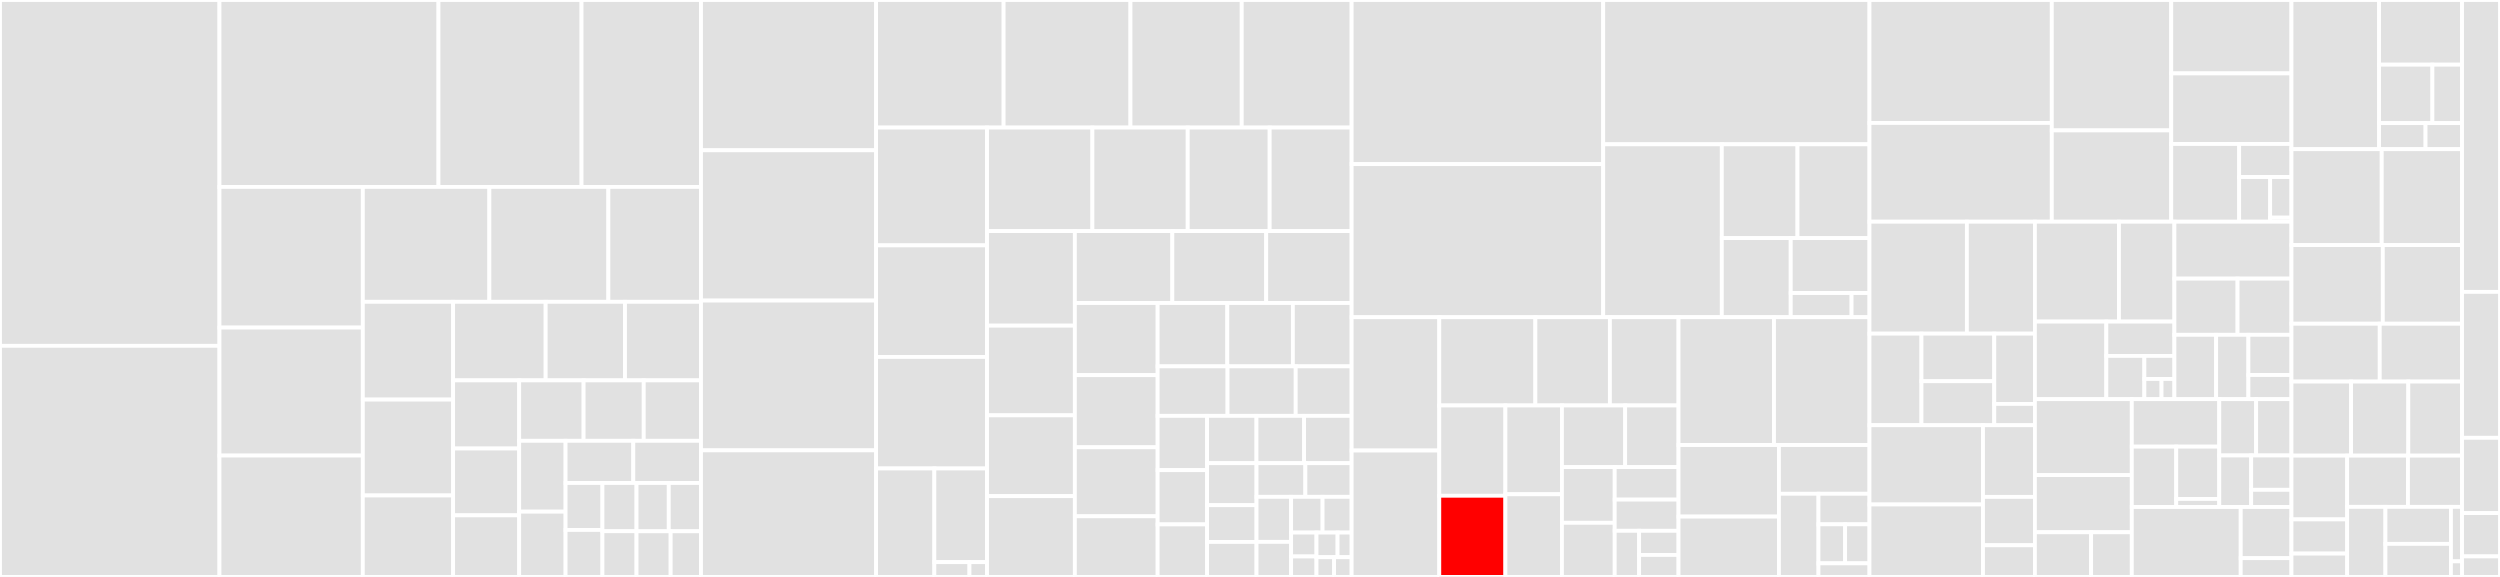 <svg baseProfile="full" width="650" height="150" viewBox="0 0 650 150" version="1.1"
xmlns="http://www.w3.org/2000/svg" xmlns:ev="http://www.w3.org/2001/xml-events"
xmlns:xlink="http://www.w3.org/1999/xlink">

<rect x="0" y="0" width="650" height="150" fill="#333333" stroke="none"/>

<style>rect.s{mask:url(#mask);}</style>
<defs>
  <pattern id="white" width="4" height="4" patternUnits="userSpaceOnUse" patternTransform="rotate(45)">
    <rect width="2" height="2" transform="translate(0,0)" fill="white"></rect>
  </pattern>
  <mask id="mask">
    <rect x="0" y="0" width="100%" height="100%" fill="url(#white)"></rect>
  </mask>
</defs>

<rect x="0" y="0" width="57.063" height="89.918" fill="#e1e1e1" stroke="white" stroke-width="1" class=" tooltipped" data-content="gov/usgs/earthquake/indexer/Indexer.java"><title>gov/usgs/earthquake/indexer/Indexer.java</title></rect>
<rect x="0" y="89.918" width="57.063" height="60.082" fill="#e1e1e1" stroke="white" stroke-width="1" class=" tooltipped" data-content="gov/usgs/earthquake/indexer/JDBCProductIndex.java"><title>gov/usgs/earthquake/indexer/JDBCProductIndex.java</title></rect>
<rect x="57.063" y="0" width="56.943" height="48.598" fill="#e1e1e1" stroke="white" stroke-width="1" class=" tooltipped" data-content="gov/usgs/earthquake/indexer/Event.java"><title>gov/usgs/earthquake/indexer/Event.java</title></rect>
<rect x="114.006" y="0" width="37.2" height="48.598" fill="#e1e1e1" stroke="white" stroke-width="1" class=" tooltipped" data-content="gov/usgs/earthquake/indexer/SearchXML.java"><title>gov/usgs/earthquake/indexer/SearchXML.java</title></rect>
<rect x="151.205" y="0" width="31.06" height="48.598" fill="#e1e1e1" stroke="white" stroke-width="1" class=" tooltipped" data-content="gov/usgs/earthquake/indexer/SearchResponseParser.java"><title>gov/usgs/earthquake/indexer/SearchResponseParser.java</title></rect>
<rect x="57.063" y="48.598" width="37.272" height="36.574" fill="#e1e1e1" stroke="white" stroke-width="1" class=" tooltipped" data-content="gov/usgs/earthquake/indexer/ExternalIndexerListener.java"><title>gov/usgs/earthquake/indexer/ExternalIndexerListener.java</title></rect>
<rect x="57.063" y="85.172" width="37.272" height="33.277" fill="#e1e1e1" stroke="white" stroke-width="1" class=" tooltipped" data-content="gov/usgs/earthquake/indexer/DefaultAssociator.java"><title>gov/usgs/earthquake/indexer/DefaultAssociator.java</title></rect>
<rect x="57.063" y="118.449" width="37.272" height="31.551" fill="#e1e1e1" stroke="white" stroke-width="1" class=" tooltipped" data-content="gov/usgs/earthquake/indexer/ProductIndexQuery.java"><title>gov/usgs/earthquake/indexer/ProductIndexQuery.java</title></rect>
<rect x="94.335" y="48.598" width="32.9" height="29.875" fill="#e1e1e1" stroke="white" stroke-width="1" class=" tooltipped" data-content="gov/usgs/earthquake/indexer/ArchivePolicy.java"><title>gov/usgs/earthquake/indexer/ArchivePolicy.java</title></rect>
<rect x="127.235" y="48.598" width="30.942" height="29.875" fill="#e1e1e1" stroke="white" stroke-width="1" class=" tooltipped" data-content="gov/usgs/earthquake/indexer/ProductSummary.java"><title>gov/usgs/earthquake/indexer/ProductSummary.java</title></rect>
<rect x="158.177" y="48.598" width="24.088" height="29.875" fill="#e1e1e1" stroke="white" stroke-width="1" class=" tooltipped" data-content="gov/usgs/earthquake/indexer/SearchCLI.java"><title>gov/usgs/earthquake/indexer/SearchCLI.java</title></rect>
<rect x="94.335" y="78.473" width="23.475" height="25.421" fill="#e1e1e1" stroke="white" stroke-width="1" class=" tooltipped" data-content="gov/usgs/earthquake/indexer/ProductArchivePolicy.java"><title>gov/usgs/earthquake/indexer/ProductArchivePolicy.java</title></rect>
<rect x="94.335" y="103.894" width="23.475" height="24.922" fill="#e1e1e1" stroke="white" stroke-width="1" class=" tooltipped" data-content="gov/usgs/earthquake/indexer/DefaultIndexerListener.java"><title>gov/usgs/earthquake/indexer/DefaultIndexerListener.java</title></rect>
<rect x="94.335" y="128.816" width="23.475" height="21.184" fill="#e1e1e1" stroke="white" stroke-width="1" class=" tooltipped" data-content="gov/usgs/earthquake/indexer/SearchRequestParser.java"><title>gov/usgs/earthquake/indexer/SearchRequestParser.java</title></rect>
<rect x="117.81" y="78.473" width="24.063" height="20.423" fill="#e1e1e1" stroke="white" stroke-width="1" class=" tooltipped" data-content="gov/usgs/earthquake/indexer/ReliableIndexerListener.java"><title>gov/usgs/earthquake/indexer/ReliableIndexerListener.java</title></rect>
<rect x="141.873" y="78.473" width="20.626" height="20.423" fill="#e1e1e1" stroke="white" stroke-width="1" class=" tooltipped" data-content="gov/usgs/earthquake/indexer/SearchResponseXmlProductSource.java"><title>gov/usgs/earthquake/indexer/SearchResponseXmlProductSource.java</title></rect>
<rect x="162.499" y="78.473" width="19.766" height="20.423" fill="#e1e1e1" stroke="white" stroke-width="1" class=" tooltipped" data-content="gov/usgs/earthquake/indexer/SearchServerSocket.java"><title>gov/usgs/earthquake/indexer/SearchServerSocket.java</title></rect>
<rect x="117.81" y="98.896" width="17.173" height="17.716" fill="#e1e1e1" stroke="white" stroke-width="1" class=" tooltipped" data-content="gov/usgs/earthquake/indexer/ExternalPreferredListener.java"><title>gov/usgs/earthquake/indexer/ExternalPreferredListener.java</title></rect>
<rect x="117.81" y="116.612" width="17.173" height="17.375" fill="#e1e1e1" stroke="white" stroke-width="1" class=" tooltipped" data-content="gov/usgs/earthquake/indexer/DefaultIndexerModule.java"><title>gov/usgs/earthquake/indexer/DefaultIndexerModule.java</title></rect>
<rect x="117.81" y="133.988" width="17.173" height="16.012" fill="#e1e1e1" stroke="white" stroke-width="1" class=" tooltipped" data-content="gov/usgs/earthquake/indexer/ExtentIndex.java"><title>gov/usgs/earthquake/indexer/ExtentIndex.java</title></rect>
<rect x="134.983" y="98.896" width="16.754" height="15.715" fill="#e1e1e1" stroke="white" stroke-width="1" class=" tooltipped" data-content="gov/usgs/earthquake/indexer/SearchSocket.java"><title>gov/usgs/earthquake/indexer/SearchSocket.java</title></rect>
<rect x="151.737" y="98.896" width="15.637" height="15.715" fill="#e1e1e1" stroke="white" stroke-width="1" class=" tooltipped" data-content="gov/usgs/earthquake/indexer/EventSummary.java"><title>gov/usgs/earthquake/indexer/EventSummary.java</title></rect>
<rect x="167.373" y="98.896" width="14.892" height="15.715" fill="#e1e1e1" stroke="white" stroke-width="1" class=" tooltipped" data-content="gov/usgs/earthquake/indexer/ExtentSummary.java"><title>gov/usgs/earthquake/indexer/ExtentSummary.java</title></rect>
<rect x="134.983" y="114.611" width="12.069" height="18.422" fill="#e1e1e1" stroke="white" stroke-width="1" class=" tooltipped" data-content="gov/usgs/earthquake/indexer/IndexerChange.java"><title>gov/usgs/earthquake/indexer/IndexerChange.java</title></rect>
<rect x="134.983" y="133.033" width="12.069" height="16.967" fill="#e1e1e1" stroke="white" stroke-width="1" class=" tooltipped" data-content="gov/usgs/earthquake/indexer/SearchQuery.java"><title>gov/usgs/earthquake/indexer/SearchQuery.java</title></rect>
<rect x="147.052" y="114.611" width="17.607" height="10.966" fill="#e1e1e1" stroke="white" stroke-width="1" class=" tooltipped" data-content="gov/usgs/earthquake/indexer/IndexerEvent.java"><title>gov/usgs/earthquake/indexer/IndexerEvent.java</title></rect>
<rect x="164.658" y="114.611" width="17.607" height="10.966" fill="#e1e1e1" stroke="white" stroke-width="1" class=" tooltipped" data-content="gov/usgs/earthquake/indexer/SearchResponse.java"><title>gov/usgs/earthquake/indexer/SearchResponse.java</title></rect>
<rect x="147.052" y="125.577" width="9.582" height="12.212" fill="#e1e1e1" stroke="white" stroke-width="1" class=" tooltipped" data-content="gov/usgs/earthquake/indexer/SearchMethod.java"><title>gov/usgs/earthquake/indexer/SearchMethod.java</title></rect>
<rect x="147.052" y="137.788" width="9.582" height="12.212" fill="#e1e1e1" stroke="white" stroke-width="1" class=" tooltipped" data-content="gov/usgs/earthquake/indexer/ExtentIndexerListener.java"><title>gov/usgs/earthquake/indexer/ExtentIndexerListener.java</title></rect>
<rect x="156.634" y="125.577" width="8.863" height="12.542" fill="#e1e1e1" stroke="white" stroke-width="1" class=" tooltipped" data-content="gov/usgs/earthquake/indexer/IndexerListenerCallable.java"><title>gov/usgs/earthquake/indexer/IndexerListenerCallable.java</title></rect>
<rect x="156.634" y="138.118" width="8.863" height="11.882" fill="#e1e1e1" stroke="white" stroke-width="1" class=" tooltipped" data-content="gov/usgs/earthquake/indexer/EventDetailQuery.java"><title>gov/usgs/earthquake/indexer/EventDetailQuery.java</title></rect>
<rect x="165.497" y="125.577" width="8.384" height="12.561" fill="#e1e1e1" stroke="white" stroke-width="1" class=" tooltipped" data-content="gov/usgs/earthquake/indexer/EventsSummaryQuery.java"><title>gov/usgs/earthquake/indexer/EventsSummaryQuery.java</title></rect>
<rect x="173.881" y="125.577" width="8.384" height="12.561" fill="#e1e1e1" stroke="white" stroke-width="1" class=" tooltipped" data-content="gov/usgs/earthquake/indexer/ProductDetailQuery.java"><title>gov/usgs/earthquake/indexer/ProductDetailQuery.java</title></rect>
<rect x="165.497" y="138.137" width="8.877" height="11.863" fill="#e1e1e1" stroke="white" stroke-width="1" class=" tooltipped" data-content="gov/usgs/earthquake/indexer/ProductsSummaryQuery.java"><title>gov/usgs/earthquake/indexer/ProductsSummaryQuery.java</title></rect>
<rect x="174.374" y="138.137" width="7.891" height="11.863" fill="#e1e1e1" stroke="white" stroke-width="1" class=" tooltipped" data-content="gov/usgs/earthquake/indexer/SearchRequest.java"><title>gov/usgs/earthquake/indexer/SearchRequest.java</title></rect>
<rect x="182.265" y="0" width="45.518" height="39.075" fill="#e1e1e1" stroke="white" stroke-width="1" class=" tooltipped" data-content="gov/usgs/earthquake/distribution/FileProductStorage.java"><title>gov/usgs/earthquake/distribution/FileProductStorage.java</title></rect>
<rect x="182.265" y="39.075" width="45.518" height="39.075" fill="#e1e1e1" stroke="white" stroke-width="1" class=" tooltipped" data-content="gov/usgs/earthquake/distribution/JDBCNotificationIndex.java"><title>gov/usgs/earthquake/distribution/JDBCNotificationIndex.java</title></rect>
<rect x="182.265" y="78.149" width="45.518" height="38.946" fill="#e1e1e1" stroke="white" stroke-width="1" class=" tooltipped" data-content="gov/usgs/earthquake/distribution/CLIProductBuilder.java"><title>gov/usgs/earthquake/distribution/CLIProductBuilder.java</title></rect>
<rect x="182.265" y="117.095" width="45.518" height="32.905" fill="#e1e1e1" stroke="white" stroke-width="1" class=" tooltipped" data-content="gov/usgs/earthquake/distribution/DefaultNotificationReceiver.java"><title>gov/usgs/earthquake/distribution/DefaultNotificationReceiver.java</title></rect>
<rect x="227.783" y="0" width="33.159" height="33.17" fill="#e1e1e1" stroke="white" stroke-width="1" class=" tooltipped" data-content="gov/usgs/earthquake/distribution/ProductTracker.java"><title>gov/usgs/earthquake/distribution/ProductTracker.java</title></rect>
<rect x="260.942" y="0" width="32.983" height="33.17" fill="#e1e1e1" stroke="white" stroke-width="1" class=" tooltipped" data-content="gov/usgs/earthquake/distribution/ProductClient.java"><title>gov/usgs/earthquake/distribution/ProductClient.java</title></rect>
<rect x="293.925" y="0" width="28.926" height="33.17" fill="#e1e1e1" stroke="white" stroke-width="1" class=" tooltipped" data-content="gov/usgs/earthquake/distribution/SocketProductSender.java"><title>gov/usgs/earthquake/distribution/SocketProductSender.java</title></rect>
<rect x="322.852" y="0" width="28.574" height="33.17" fill="#e1e1e1" stroke="white" stroke-width="1" class=" tooltipped" data-content="gov/usgs/earthquake/distribution/DefaultNotificationListener.java"><title>gov/usgs/earthquake/distribution/DefaultNotificationListener.java</title></rect>
<rect x="227.783" y="33.17" width="28.845" height="30.627" fill="#e1e1e1" stroke="white" stroke-width="1" class=" tooltipped" data-content="gov/usgs/earthquake/distribution/ReplicationStorageListener.java"><title>gov/usgs/earthquake/distribution/ReplicationStorageListener.java</title></rect>
<rect x="227.783" y="63.798" width="28.845" height="29.005" fill="#e1e1e1" stroke="white" stroke-width="1" class=" tooltipped" data-content="gov/usgs/earthquake/distribution/ExecutorListenerNotifier.java"><title>gov/usgs/earthquake/distribution/ExecutorListenerNotifier.java</title></rect>
<rect x="227.783" y="92.802" width="28.845" height="29.005" fill="#e1e1e1" stroke="white" stroke-width="1" class=" tooltipped" data-content="gov/usgs/earthquake/distribution/ExternalNotificationListener.java"><title>gov/usgs/earthquake/distribution/ExternalNotificationListener.java</title></rect>
<rect x="227.783" y="121.807" width="15.149" height="28.193" fill="#e1e1e1" stroke="white" stroke-width="1" class=" tooltipped" data-content="gov/usgs/earthquake/distribution/roundrobinnotifier/RoundRobinListenerNotifier.java"><title>gov/usgs/earthquake/distribution/roundrobinnotifier/RoundRobinListenerNotifier.java</title></rect>
<rect x="242.932" y="121.807" width="13.696" height="24.349" fill="#e1e1e1" stroke="white" stroke-width="1" class=" tooltipped" data-content="gov/usgs/earthquake/distribution/roundrobinnotifier/ListenerNotifierThread.java"><title>gov/usgs/earthquake/distribution/roundrobinnotifier/ListenerNotifierThread.java</title></rect>
<rect x="242.932" y="146.155" width="9.131" height="3.845" fill="#e1e1e1" stroke="white" stroke-width="1" class=" tooltipped" data-content="gov/usgs/earthquake/distribution/roundrobinnotifier/ListenerNotification.java"><title>gov/usgs/earthquake/distribution/roundrobinnotifier/ListenerNotification.java</title></rect>
<rect x="252.062" y="146.155" width="4.565" height="3.845" fill="#e1e1e1" stroke="white" stroke-width="1" class=" tooltipped" data-content="gov/usgs/earthquake/distribution/roundrobinnotifier/ListenerNotificationQueue.java"><title>gov/usgs/earthquake/distribution/roundrobinnotifier/ListenerNotificationQueue.java</title></rect>
<rect x="256.628" y="33.17" width="27.396" height="26.908" fill="#e1e1e1" stroke="white" stroke-width="1" class=" tooltipped" data-content="gov/usgs/earthquake/distribution/Bootstrap.java"><title>gov/usgs/earthquake/distribution/Bootstrap.java</title></rect>
<rect x="284.023" y="33.17" width="24.786" height="26.908" fill="#e1e1e1" stroke="white" stroke-width="1" class=" tooltipped" data-content="gov/usgs/earthquake/distribution/ProductBuilder.java"><title>gov/usgs/earthquake/distribution/ProductBuilder.java</title></rect>
<rect x="308.81" y="33.17" width="21.308" height="26.908" fill="#e1e1e1" stroke="white" stroke-width="1" class=" tooltipped" data-content="gov/usgs/earthquake/distribution/ProductResender.java"><title>gov/usgs/earthquake/distribution/ProductResender.java</title></rect>
<rect x="330.117" y="33.17" width="21.308" height="26.908" fill="#e1e1e1" stroke="white" stroke-width="1" class=" tooltipped" data-content="gov/usgs/earthquake/distribution/SocketProductReceiverHandler.java"><title>gov/usgs/earthquake/distribution/SocketProductReceiverHandler.java</title></rect>
<rect x="256.628" y="60.079" width="22.837" height="24.594" fill="#e1e1e1" stroke="white" stroke-width="1" class=" tooltipped" data-content="gov/usgs/earthquake/distribution/AdminSocketServer.java"><title>gov/usgs/earthquake/distribution/AdminSocketServer.java</title></rect>
<rect x="256.628" y="84.673" width="22.837" height="23.313" fill="#e1e1e1" stroke="white" stroke-width="1" class=" tooltipped" data-content="gov/usgs/earthquake/distribution/Command.java"><title>gov/usgs/earthquake/distribution/Command.java</title></rect>
<rect x="256.628" y="107.986" width="22.837" height="21.007" fill="#e1e1e1" stroke="white" stroke-width="1" class=" tooltipped" data-content="gov/usgs/earthquake/distribution/DefaultNotificationSender.java"><title>gov/usgs/earthquake/distribution/DefaultNotificationSender.java</title></rect>
<rect x="256.628" y="128.993" width="22.837" height="21.007" fill="#e1e1e1" stroke="white" stroke-width="1" class=" tooltipped" data-content="gov/usgs/earthquake/distribution/WebSocketNotificationReceiver.java"><title>gov/usgs/earthquake/distribution/WebSocketNotificationReceiver.java</title></rect>
<rect x="279.465" y="60.079" width="25.343" height="18.7" fill="#e1e1e1" stroke="white" stroke-width="1" class=" tooltipped" data-content="gov/usgs/earthquake/distribution/HeartbeatListener.java"><title>gov/usgs/earthquake/distribution/HeartbeatListener.java</title></rect>
<rect x="304.807" y="60.079" width="24.404" height="18.7" fill="#e1e1e1" stroke="white" stroke-width="1" class=" tooltipped" data-content="gov/usgs/earthquake/distribution/DeflateComparison.java"><title>gov/usgs/earthquake/distribution/DeflateComparison.java</title></rect>
<rect x="329.211" y="60.079" width="22.214" height="18.7" fill="#e1e1e1" stroke="white" stroke-width="1" class=" tooltipped" data-content="gov/usgs/earthquake/distribution/SignatureVerifier.java"><title>gov/usgs/earthquake/distribution/SignatureVerifier.java</title></rect>
<rect x="279.465" y="78.779" width="21.522" height="18.757" fill="#e1e1e1" stroke="white" stroke-width="1" class=" tooltipped" data-content="gov/usgs/earthquake/distribution/ContentListener.java"><title>gov/usgs/earthquake/distribution/ContentListener.java</title></rect>
<rect x="279.465" y="97.535" width="21.522" height="18.757" fill="#e1e1e1" stroke="white" stroke-width="1" class=" tooltipped" data-content="gov/usgs/earthquake/distribution/SocketProductReceiver.java"><title>gov/usgs/earthquake/distribution/SocketProductReceiver.java</title></rect>
<rect x="279.465" y="116.292" width="21.522" height="17.941" fill="#e1e1e1" stroke="white" stroke-width="1" class=" tooltipped" data-content="gov/usgs/earthquake/distribution/URLProductStorage.java"><title>gov/usgs/earthquake/distribution/URLProductStorage.java</title></rect>
<rect x="279.465" y="134.233" width="21.522" height="15.767" fill="#e1e1e1" stroke="white" stroke-width="1" class=" tooltipped" data-content="gov/usgs/earthquake/distribution/EIDSNotificationReceiver.java"><title>gov/usgs/earthquake/distribution/EIDSNotificationReceiver.java</title></rect>
<rect x="300.987" y="78.779" width="18.115" height="16.471" fill="#e1e1e1" stroke="white" stroke-width="1" class=" tooltipped" data-content="gov/usgs/earthquake/distribution/EmbeddedPDLClient.java"><title>gov/usgs/earthquake/distribution/EmbeddedPDLClient.java</title></rect>
<rect x="319.102" y="78.779" width="17.049" height="16.471" fill="#e1e1e1" stroke="white" stroke-width="1" class=" tooltipped" data-content="gov/usgs/earthquake/distribution/EIDSNotificationSender.java"><title>gov/usgs/earthquake/distribution/EIDSNotificationSender.java</title></rect>
<rect x="336.152" y="78.779" width="15.273" height="16.471" fill="#e1e1e1" stroke="white" stroke-width="1" class=" tooltipped" data-content="gov/usgs/earthquake/distribution/WebSocketClient.java"><title>gov/usgs/earthquake/distribution/WebSocketClient.java</title></rect>
<rect x="300.987" y="95.25" width="18.176" height="12.876" fill="#e1e1e1" stroke="white" stroke-width="1" class=" tooltipped" data-content="gov/usgs/earthquake/distribution/ProductKey.java"><title>gov/usgs/earthquake/distribution/ProductKey.java</title></rect>
<rect x="319.163" y="95.25" width="17.721" height="12.876" fill="#e1e1e1" stroke="white" stroke-width="1" class=" tooltipped" data-content="gov/usgs/earthquake/distribution/HashFileProductStorage.java"><title>gov/usgs/earthquake/distribution/HashFileProductStorage.java</title></rect>
<rect x="336.884" y="95.25" width="14.541" height="12.876" fill="#e1e1e1" stroke="white" stroke-width="1" class=" tooltipped" data-content="gov/usgs/earthquake/distribution/ProductTrackerUpdate.java"><title>gov/usgs/earthquake/distribution/ProductTrackerUpdate.java</title></rect>
<rect x="300.987" y="108.125" width="12.854" height="14.11" fill="#e1e1e1" stroke="white" stroke-width="1" class=" tooltipped" data-content="gov/usgs/earthquake/distribution/RelayProductListener.java"><title>gov/usgs/earthquake/distribution/RelayProductListener.java</title></rect>
<rect x="300.987" y="122.235" width="12.854" height="14.11" fill="#e1e1e1" stroke="white" stroke-width="1" class=" tooltipped" data-content="gov/usgs/earthquake/distribution/URLNotificationJSONConverter.java"><title>gov/usgs/earthquake/distribution/URLNotificationJSONConverter.java</title></rect>
<rect x="300.987" y="136.345" width="12.854" height="13.655" fill="#e1e1e1" stroke="white" stroke-width="1" class=" tooltipped" data-content="gov/usgs/earthquake/distribution/FutureListenerNotifier.java"><title>gov/usgs/earthquake/distribution/FutureListenerNotifier.java</title></rect>
<rect x="313.841" y="108.125" width="12.845" height="12.298" fill="#e1e1e1" stroke="white" stroke-width="1" class=" tooltipped" data-content="gov/usgs/earthquake/distribution/URLNotificationXMLConverter.java"><title>gov/usgs/earthquake/distribution/URLNotificationXMLConverter.java</title></rect>
<rect x="326.686" y="108.125" width="12.369" height="12.298" fill="#e1e1e1" stroke="white" stroke-width="1" class=" tooltipped" data-content="gov/usgs/earthquake/distribution/Factory.java"><title>gov/usgs/earthquake/distribution/Factory.java</title></rect>
<rect x="339.056" y="108.125" width="12.369" height="12.298" fill="#e1e1e1" stroke="white" stroke-width="1" class=" tooltipped" data-content="gov/usgs/earthquake/distribution/ProductKeyChain.java"><title>gov/usgs/earthquake/distribution/ProductKeyChain.java</title></rect>
<rect x="313.841" y="120.423" width="12.858" height="10.921" fill="#e1e1e1" stroke="white" stroke-width="1" class=" tooltipped" data-content="gov/usgs/earthquake/distribution/ProductTrackerParser.java"><title>gov/usgs/earthquake/distribution/ProductTrackerParser.java</title></rect>
<rect x="313.841" y="131.344" width="12.858" height="9.556" fill="#e1e1e1" stroke="white" stroke-width="1" class=" tooltipped" data-content="gov/usgs/earthquake/distribution/URLNotificationParser.java"><title>gov/usgs/earthquake/distribution/URLNotificationParser.java</title></rect>
<rect x="313.841" y="140.899" width="12.858" height="9.101" fill="#e1e1e1" stroke="white" stroke-width="1" class=" tooltipped" data-content="gov/usgs/earthquake/distribution/HeartbeatStatus.java"><title>gov/usgs/earthquake/distribution/HeartbeatStatus.java</title></rect>
<rect x="326.699" y="120.423" width="12.697" height="8.755" fill="#e1e1e1" stroke="white" stroke-width="1" class=" tooltipped" data-content="gov/usgs/earthquake/distribution/DefaultStorageListener.java"><title>gov/usgs/earthquake/distribution/DefaultStorageListener.java</title></rect>
<rect x="339.396" y="120.423" width="12.029" height="8.755" fill="#e1e1e1" stroke="white" stroke-width="1" class=" tooltipped" data-content="gov/usgs/earthquake/distribution/HeartbeatInfo.java"><title>gov/usgs/earthquake/distribution/HeartbeatInfo.java</title></rect>
<rect x="326.699" y="129.178" width="8.991" height="11.712" fill="#e1e1e1" stroke="white" stroke-width="1" class=" tooltipped" data-content="gov/usgs/earthquake/distribution/NotificationListenerCallable.java"><title>gov/usgs/earthquake/distribution/NotificationListenerCallable.java</title></rect>
<rect x="326.699" y="140.89" width="8.991" height="9.11" fill="#e1e1e1" stroke="white" stroke-width="1" class=" tooltipped" data-content="gov/usgs/earthquake/distribution/StorageEvent.java"><title>gov/usgs/earthquake/distribution/StorageEvent.java</title></rect>
<rect x="335.69" y="129.178" width="8.182" height="9.296" fill="#e1e1e1" stroke="white" stroke-width="1" class=" tooltipped" data-content="gov/usgs/earthquake/distribution/DefaultNotification.java"><title>gov/usgs/earthquake/distribution/DefaultNotification.java</title></rect>
<rect x="343.872" y="129.178" width="7.553" height="9.296" fill="#e1e1e1" stroke="white" stroke-width="1" class=" tooltipped" data-content="gov/usgs/earthquake/distribution/URLNotification.java"><title>gov/usgs/earthquake/distribution/URLNotification.java</title></rect>
<rect x="335.69" y="138.473" width="6.598" height="6.207" fill="#e1e1e1" stroke="white" stroke-width="1" class=" tooltipped" data-content="gov/usgs/earthquake/distribution/NotificationEvent.java"><title>gov/usgs/earthquake/distribution/NotificationEvent.java</title></rect>
<rect x="335.69" y="144.68" width="6.598" height="5.32" fill="#e1e1e1" stroke="white" stroke-width="1" class=" tooltipped" data-content="gov/usgs/earthquake/distribution/ContinuableListenerException.java"><title>gov/usgs/earthquake/distribution/ContinuableListenerException.java</title></rect>
<rect x="342.289" y="138.473" width="5.482" height="6.404" fill="#e1e1e1" stroke="white" stroke-width="1" class=" tooltipped" data-content="gov/usgs/earthquake/distribution/NotificationListenerException.java"><title>gov/usgs/earthquake/distribution/NotificationListenerException.java</title></rect>
<rect x="347.771" y="138.473" width="3.655" height="6.404" fill="#e1e1e1" stroke="white" stroke-width="1" class=" tooltipped" data-content="gov/usgs/earthquake/distribution/ConfigurationException.java"><title>gov/usgs/earthquake/distribution/ConfigurationException.java</title></rect>
<rect x="342.289" y="144.877" width="4.568" height="5.123" fill="#e1e1e1" stroke="white" stroke-width="1" class=" tooltipped" data-content="gov/usgs/earthquake/distribution/InvalidSignatureException.java"><title>gov/usgs/earthquake/distribution/InvalidSignatureException.java</title></rect>
<rect x="346.857" y="144.877" width="4.568" height="5.123" fill="#e1e1e1" stroke="white" stroke-width="1" class=" tooltipped" data-content="gov/usgs/earthquake/distribution/ProductAlreadyInStorageException.java"><title>gov/usgs/earthquake/distribution/ProductAlreadyInStorageException.java</title></rect>
<rect x="351.425" y="0" width="65.405" height="42.668" fill="#e1e1e1" stroke="white" stroke-width="1" class=" tooltipped" data-content="gov/usgs/earthquake/eids/QuakemlProductCreator.java"><title>gov/usgs/earthquake/eids/QuakemlProductCreator.java</title></rect>
<rect x="351.425" y="42.668" width="65.405" height="39.806" fill="#e1e1e1" stroke="white" stroke-width="1" class=" tooltipped" data-content="gov/usgs/earthquake/eids/EQMessageProductCreator.java"><title>gov/usgs/earthquake/eids/EQMessageProductCreator.java</title></rect>
<rect x="416.831" y="0" width="69.236" height="37.519" fill="#e1e1e1" stroke="white" stroke-width="1" class=" tooltipped" data-content="gov/usgs/earthquake/eids/EIDSInputWedge.java"><title>gov/usgs/earthquake/eids/EIDSInputWedge.java</title></rect>
<rect x="416.831" y="37.519" width="30.844" height="44.955" fill="#e1e1e1" stroke="white" stroke-width="1" class=" tooltipped" data-content="gov/usgs/earthquake/eids/QuakemlUtils.java"><title>gov/usgs/earthquake/eids/QuakemlUtils.java</title></rect>
<rect x="447.674" y="37.519" width="19.676" height="24.382" fill="#e1e1e1" stroke="white" stroke-width="1" class=" tooltipped" data-content="gov/usgs/earthquake/eids/EventAddonParser.java"><title>gov/usgs/earthquake/eids/EventAddonParser.java</title></rect>
<rect x="467.35" y="37.519" width="18.716" height="24.382" fill="#e1e1e1" stroke="white" stroke-width="1" class=" tooltipped" data-content="gov/usgs/earthquake/eids/EIDSProductBuilder.java"><title>gov/usgs/earthquake/eids/EIDSProductBuilder.java</title></rect>
<rect x="447.674" y="61.901" width="17.916" height="20.573" fill="#e1e1e1" stroke="white" stroke-width="1" class=" tooltipped" data-content="gov/usgs/earthquake/eids/LegacyConverter.java"><title>gov/usgs/earthquake/eids/LegacyConverter.java</title></rect>
<rect x="465.591" y="61.901" width="20.476" height="14.287" fill="#e1e1e1" stroke="white" stroke-width="1" class=" tooltipped" data-content="gov/usgs/earthquake/eids/EIDSOutputWedge.java"><title>gov/usgs/earthquake/eids/EIDSOutputWedge.java</title></rect>
<rect x="465.591" y="76.188" width="15.822" height="6.286" fill="#e1e1e1" stroke="white" stroke-width="1" class=" tooltipped" data-content="gov/usgs/earthquake/eids/EIDSProductReceiver.java"><title>gov/usgs/earthquake/eids/EIDSProductReceiver.java</title></rect>
<rect x="481.413" y="76.188" width="4.654" height="6.286" fill="#e1e1e1" stroke="white" stroke-width="1" class=" tooltipped" data-content="gov/usgs/earthquake/eids/DebugProductSender.java"><title>gov/usgs/earthquake/eids/DebugProductSender.java</title></rect>
<rect x="351.425" y="82.474" width="22.787" height="34.662" fill="#e1e1e1" stroke="white" stroke-width="1" class=" tooltipped" data-content="gov/usgs/earthquake/product/io/XmlProductSource.java"><title>gov/usgs/earthquake/product/io/XmlProductSource.java</title></rect>
<rect x="351.425" y="117.136" width="22.787" height="32.864" fill="#e1e1e1" stroke="white" stroke-width="1" class=" tooltipped" data-content="gov/usgs/earthquake/product/io/JsonProduct.java"><title>gov/usgs/earthquake/product/io/JsonProduct.java</title></rect>
<rect x="374.212" y="82.474" width="24.986" height="22.948" fill="#e1e1e1" stroke="white" stroke-width="1" class=" tooltipped" data-content="gov/usgs/earthquake/product/io/XmlProductHandler.java"><title>gov/usgs/earthquake/product/io/XmlProductHandler.java</title></rect>
<rect x="399.197" y="82.474" width="19.377" height="22.948" fill="#e1e1e1" stroke="white" stroke-width="1" class=" tooltipped" data-content="gov/usgs/earthquake/product/io/BinaryXmlIOComparison.java"><title>gov/usgs/earthquake/product/io/BinaryXmlIOComparison.java</title></rect>
<rect x="418.574" y="82.474" width="17.847" height="22.948" fill="#e1e1e1" stroke="white" stroke-width="1" class=" tooltipped" data-content="gov/usgs/earthquake/product/io/ObjectProductHandler.java"><title>gov/usgs/earthquake/product/io/ObjectProductHandler.java</title></rect>
<rect x="374.212" y="105.422" width="17.193" height="23.48" fill="#e1e1e1" stroke="white" stroke-width="1" class=" tooltipped" data-content="gov/usgs/earthquake/product/io/IOUtil.java"><title>gov/usgs/earthquake/product/io/IOUtil.java</title></rect>
<rect x="374.212" y="128.902" width="17.193" height="21.098" fill="red" stroke="white" stroke-width="1" class=" tooltipped" data-content="gov/usgs/earthquake/product/io/BinaryIO.java"><title>gov/usgs/earthquake/product/io/BinaryIO.java</title></rect>
<rect x="391.405" y="105.422" width="14.699" height="23.085" fill="#e1e1e1" stroke="white" stroke-width="1" class=" tooltipped" data-content="gov/usgs/earthquake/product/io/BinaryProductSource.java"><title>gov/usgs/earthquake/product/io/BinaryProductSource.java</title></rect>
<rect x="391.405" y="128.507" width="14.699" height="21.493" fill="#e1e1e1" stroke="white" stroke-width="1" class=" tooltipped" data-content="gov/usgs/earthquake/product/io/ObjectProductSource.java"><title>gov/usgs/earthquake/product/io/ObjectProductSource.java</title></rect>
<rect x="406.104" y="105.422" width="16.437" height="16.017" fill="#e1e1e1" stroke="white" stroke-width="1" class=" tooltipped" data-content="gov/usgs/earthquake/product/io/BinaryProductHandler.java"><title>gov/usgs/earthquake/product/io/BinaryProductHandler.java</title></rect>
<rect x="422.541" y="105.422" width="13.88" height="16.017" fill="#e1e1e1" stroke="white" stroke-width="1" class=" tooltipped" data-content="gov/usgs/earthquake/product/io/ZipProductHandler.java"><title>gov/usgs/earthquake/product/io/ZipProductHandler.java</title></rect>
<rect x="406.104" y="121.439" width="13.725" height="14.494" fill="#e1e1e1" stroke="white" stroke-width="1" class=" tooltipped" data-content="gov/usgs/earthquake/product/io/ZipProductSource.java"><title>gov/usgs/earthquake/product/io/ZipProductSource.java</title></rect>
<rect x="406.104" y="135.933" width="13.725" height="14.067" fill="#e1e1e1" stroke="white" stroke-width="1" class=" tooltipped" data-content="gov/usgs/earthquake/product/io/DirectoryProductSource.java"><title>gov/usgs/earthquake/product/io/DirectoryProductSource.java</title></rect>
<rect x="419.828" y="121.439" width="16.592" height="8.463" fill="#e1e1e1" stroke="white" stroke-width="1" class=" tooltipped" data-content="gov/usgs/earthquake/product/io/FilterProductHandler.java"><title>gov/usgs/earthquake/product/io/FilterProductHandler.java</title></rect>
<rect x="419.828" y="129.901" width="16.592" height="8.11" fill="#e1e1e1" stroke="white" stroke-width="1" class=" tooltipped" data-content="gov/usgs/earthquake/product/io/DirectoryProductHandler.java"><title>gov/usgs/earthquake/product/io/DirectoryProductHandler.java</title></rect>
<rect x="419.828" y="138.011" width="6.344" height="11.989" fill="#e1e1e1" stroke="white" stroke-width="1" class=" tooltipped" data-content="gov/usgs/earthquake/product/io/ContentOutputThread.java"><title>gov/usgs/earthquake/product/io/ContentOutputThread.java</title></rect>
<rect x="426.173" y="138.011" width="10.248" height="6.28" fill="#e1e1e1" stroke="white" stroke-width="1" class=" tooltipped" data-content="gov/usgs/earthquake/product/io/JsonProductHandler.java"><title>gov/usgs/earthquake/product/io/JsonProductHandler.java</title></rect>
<rect x="426.173" y="144.291" width="10.248" height="5.709" fill="#e1e1e1" stroke="white" stroke-width="1" class=" tooltipped" data-content="gov/usgs/earthquake/product/io/JsonProductSource.java"><title>gov/usgs/earthquake/product/io/JsonProductSource.java</title></rect>
<rect x="436.421" y="82.474" width="24.823" height="33.233" fill="#e1e1e1" stroke="white" stroke-width="1" class=" tooltipped" data-content="gov/usgs/earthquake/product/Product.java"><title>gov/usgs/earthquake/product/Product.java</title></rect>
<rect x="461.244" y="82.474" width="24.823" height="33.233" fill="#e1e1e1" stroke="white" stroke-width="1" class=" tooltipped" data-content="gov/usgs/earthquake/product/AbstractListener.java"><title>gov/usgs/earthquake/product/AbstractListener.java</title></rect>
<rect x="436.421" y="115.707" width="26.102" height="18.604" fill="#e1e1e1" stroke="white" stroke-width="1" class=" tooltipped" data-content="gov/usgs/earthquake/product/ProductDigest.java"><title>gov/usgs/earthquake/product/ProductDigest.java</title></rect>
<rect x="436.421" y="134.31" width="26.102" height="15.69" fill="#e1e1e1" stroke="white" stroke-width="1" class=" tooltipped" data-content="gov/usgs/earthquake/product/FileContent.java"><title>gov/usgs/earthquake/product/FileContent.java</title></rect>
<rect x="462.523" y="115.707" width="23.543" height="12.674" fill="#e1e1e1" stroke="white" stroke-width="1" class=" tooltipped" data-content="gov/usgs/earthquake/product/ProductId.java"><title>gov/usgs/earthquake/product/ProductId.java</title></rect>
<rect x="462.523" y="128.38" width="10.283" height="21.62" fill="#e1e1e1" stroke="white" stroke-width="1" class=" tooltipped" data-content="gov/usgs/earthquake/product/AbstractContent.java"><title>gov/usgs/earthquake/product/AbstractContent.java</title></rect>
<rect x="472.807" y="128.38" width="13.26" height="7.942" fill="#e1e1e1" stroke="white" stroke-width="1" class=" tooltipped" data-content="gov/usgs/earthquake/product/InputStreamContent.java"><title>gov/usgs/earthquake/product/InputStreamContent.java</title></rect>
<rect x="472.807" y="136.322" width="6.918" height="10.148" fill="#e1e1e1" stroke="white" stroke-width="1" class=" tooltipped" data-content="gov/usgs/earthquake/product/URLContent.java"><title>gov/usgs/earthquake/product/URLContent.java</title></rect>
<rect x="479.725" y="136.322" width="6.342" height="10.148" fill="#e1e1e1" stroke="white" stroke-width="1" class=" tooltipped" data-content="gov/usgs/earthquake/product/ByteContent.java"><title>gov/usgs/earthquake/product/ByteContent.java</title></rect>
<rect x="472.807" y="146.47" width="13.26" height="3.53" fill="#e1e1e1" stroke="white" stroke-width="1" class=" tooltipped" data-content="gov/usgs/earthquake/product/InvalidProductException.java"><title>gov/usgs/earthquake/product/InvalidProductException.java</title></rect>
<rect x="486.067" y="0" width="47.399" height="31.969" fill="#e1e1e1" stroke="white" stroke-width="1" class=" tooltipped" data-content="gov/usgs/earthquake/aws/JsonNotificationIndex.java"><title>gov/usgs/earthquake/aws/JsonNotificationIndex.java</title></rect>
<rect x="486.067" y="31.969" width="47.399" height="25.674" fill="#e1e1e1" stroke="white" stroke-width="1" class=" tooltipped" data-content="gov/usgs/earthquake/aws/AwsProductReceiver.java"><title>gov/usgs/earthquake/aws/AwsProductReceiver.java</title></rect>
<rect x="533.466" y="0" width="31.058" height="33.908" fill="#e1e1e1" stroke="white" stroke-width="1" class=" tooltipped" data-content="gov/usgs/earthquake/aws/AwsProductSender.java"><title>gov/usgs/earthquake/aws/AwsProductSender.java</title></rect>
<rect x="533.466" y="33.908" width="31.058" height="23.735" fill="#e1e1e1" stroke="white" stroke-width="1" class=" tooltipped" data-content="gov/usgs/earthquake/aws/JsonProductStorage.java"><title>gov/usgs/earthquake/aws/JsonProductStorage.java</title></rect>
<rect x="564.524" y="0" width="31.261" height="19.09" fill="#e1e1e1" stroke="white" stroke-width="1" class=" tooltipped" data-content="gov/usgs/earthquake/aws/AwsBatchIndexer.java"><title>gov/usgs/earthquake/aws/AwsBatchIndexer.java</title></rect>
<rect x="564.524" y="19.09" width="31.261" height="18.341" fill="#e1e1e1" stroke="white" stroke-width="1" class=" tooltipped" data-content="gov/usgs/earthquake/aws/TrackingIndex.java"><title>gov/usgs/earthquake/aws/TrackingIndex.java</title></rect>
<rect x="564.524" y="37.431" width="17.657" height="20.213" fill="#e1e1e1" stroke="white" stroke-width="1" class=" tooltipped" data-content="gov/usgs/earthquake/aws/FileTrackingListener.java"><title>gov/usgs/earthquake/aws/FileTrackingListener.java</title></rect>
<rect x="582.18" y="37.431" width="13.604" height="8.601" fill="#e1e1e1" stroke="white" stroke-width="1" class=" tooltipped" data-content="gov/usgs/earthquake/aws/JsonNotification.java"><title>gov/usgs/earthquake/aws/JsonNotification.java</title></rect>
<rect x="582.18" y="46.032" width="8.062" height="11.611" fill="#e1e1e1" stroke="white" stroke-width="1" class=" tooltipped" data-content="gov/usgs/earthquake/aws/HttpResponse.java"><title>gov/usgs/earthquake/aws/HttpResponse.java</title></rect>
<rect x="590.242" y="46.032" width="5.543" height="10.556" fill="#e1e1e1" stroke="white" stroke-width="1" class=" tooltipped" data-content="gov/usgs/earthquake/aws/HttpException.java"><title>gov/usgs/earthquake/aws/HttpException.java</title></rect>
<rect x="590.242" y="56.588" width="5.543" height="1.056" fill="#e1e1e1" stroke="white" stroke-width="1" class=" tooltipped" data-content="gov/usgs/earthquake/aws/ProductAlreadySentException.java"><title>gov/usgs/earthquake/aws/ProductAlreadySentException.java</title></rect>
<rect x="486.067" y="57.643" width="25.325" height="29.108" fill="#e1e1e1" stroke="white" stroke-width="1" class=" tooltipped" data-content="gov/usgs/earthquake/shakemap/ShakeMap.java"><title>gov/usgs/earthquake/shakemap/ShakeMap.java</title></rect>
<rect x="511.392" y="57.643" width="17.688" height="29.108" fill="#e1e1e1" stroke="white" stroke-width="1" class=" tooltipped" data-content="gov/usgs/earthquake/shakemap/ShakeMapIndexerWedge.java"><title>gov/usgs/earthquake/shakemap/ShakeMapIndexerWedge.java</title></rect>
<rect x="486.067" y="86.751" width="13.518" height="23.803" fill="#e1e1e1" stroke="white" stroke-width="1" class=" tooltipped" data-content="gov/usgs/earthquake/shakemap/ShakeMapIndexerModule.java"><title>gov/usgs/earthquake/shakemap/ShakeMapIndexerModule.java</title></rect>
<rect x="499.585" y="86.751" width="18.926" height="12.365" fill="#e1e1e1" stroke="white" stroke-width="1" class=" tooltipped" data-content="gov/usgs/earthquake/shakemap/GridXYZHandler.java"><title>gov/usgs/earthquake/shakemap/GridXYZHandler.java</title></rect>
<rect x="499.585" y="99.117" width="18.926" height="11.438" fill="#e1e1e1" stroke="white" stroke-width="1" class=" tooltipped" data-content="gov/usgs/earthquake/shakemap/StationlistXMLHandler.java"><title>gov/usgs/earthquake/shakemap/StationlistXMLHandler.java</title></rect>
<rect x="518.511" y="86.751" width="10.569" height="18.268" fill="#e1e1e1" stroke="white" stroke-width="1" class=" tooltipped" data-content="gov/usgs/earthquake/shakemap/GridXMLHandler.java"><title>gov/usgs/earthquake/shakemap/GridXMLHandler.java</title></rect>
<rect x="518.511" y="105.019" width="10.569" height="5.536" fill="#e1e1e1" stroke="white" stroke-width="1" class=" tooltipped" data-content="gov/usgs/earthquake/shakemap/InfoXMLHandler.java"><title>gov/usgs/earthquake/shakemap/InfoXMLHandler.java</title></rect>
<rect x="486.067" y="110.554" width="29.516" height="20.615" fill="#e1e1e1" stroke="white" stroke-width="1" class=" tooltipped" data-content="gov/usgs/earthquake/eidsutil/QWEmbeddedClient.java"><title>gov/usgs/earthquake/eidsutil/QWEmbeddedClient.java</title></rect>
<rect x="486.067" y="131.169" width="29.516" height="18.831" fill="#e1e1e1" stroke="white" stroke-width="1" class=" tooltipped" data-content="gov/usgs/earthquake/eidsutil/EIDSClient.java"><title>gov/usgs/earthquake/eidsutil/EIDSClient.java</title></rect>
<rect x="515.582" y="110.554" width="13.497" height="18.639" fill="#e1e1e1" stroke="white" stroke-width="1" class=" tooltipped" data-content="gov/usgs/earthquake/eidsutil/CorbaSender.java"><title>gov/usgs/earthquake/eidsutil/CorbaSender.java</title></rect>
<rect x="515.582" y="129.194" width="13.497" height="12.571" fill="#e1e1e1" stroke="white" stroke-width="1" class=" tooltipped" data-content="gov/usgs/earthquake/eidsutil/QWEmbeddedMsgProcessor.java"><title>gov/usgs/earthquake/eidsutil/QWEmbeddedMsgProcessor.java</title></rect>
<rect x="515.582" y="141.764" width="13.497" height="8.236" fill="#e1e1e1" stroke="white" stroke-width="1" class=" tooltipped" data-content="gov/usgs/earthquake/eidsutil/EIDSMessageEvent.java"><title>gov/usgs/earthquake/eidsutil/EIDSMessageEvent.java</title></rect>
<rect x="529.08" y="57.643" width="21.852" height="25.971" fill="#e1e1e1" stroke="white" stroke-width="1" class=" tooltipped" data-content="gov/usgs/earthquake/util/RoundRobinQueue.java"><title>gov/usgs/earthquake/util/RoundRobinQueue.java</title></rect>
<rect x="550.931" y="57.643" width="14.418" height="25.971" fill="#e1e1e1" stroke="white" stroke-width="1" class=" tooltipped" data-content="gov/usgs/earthquake/util/JDBCConnection.java"><title>gov/usgs/earthquake/util/JDBCConnection.java</title></rect>
<rect x="529.08" y="83.614" width="18.57" height="20.164" fill="#e1e1e1" stroke="white" stroke-width="1" class=" tooltipped" data-content="gov/usgs/earthquake/util/RoundRobinBlockingQueue.java"><title>gov/usgs/earthquake/util/RoundRobinBlockingQueue.java</title></rect>
<rect x="547.649" y="83.614" width="17.699" height="8.925" fill="#e1e1e1" stroke="white" stroke-width="1" class=" tooltipped" data-content="gov/usgs/earthquake/util/TimeoutOutputStream.java"><title>gov/usgs/earthquake/util/TimeoutOutputStream.java</title></rect>
<rect x="547.649" y="92.539" width="9.891" height="11.239" fill="#e1e1e1" stroke="white" stroke-width="1" class=" tooltipped" data-content="gov/usgs/earthquake/util/SizeLimitInputStream.java"><title>gov/usgs/earthquake/util/SizeLimitInputStream.java</title></rect>
<rect x="557.54" y="92.539" width="7.809" height="5.994" fill="#e1e1e1" stroke="white" stroke-width="1" class=" tooltipped" data-content="gov/usgs/earthquake/util/CompareUtil.java"><title>gov/usgs/earthquake/util/CompareUtil.java</title></rect>
<rect x="557.54" y="98.533" width="4.462" height="5.245" fill="#e1e1e1" stroke="white" stroke-width="1" class=" tooltipped" data-content="gov/usgs/earthquake/util/NullOutputStream.java"><title>gov/usgs/earthquake/util/NullOutputStream.java</title></rect>
<rect x="562.002" y="98.533" width="3.347" height="5.245" fill="#e1e1e1" stroke="white" stroke-width="1" class=" tooltipped" data-content="gov/usgs/earthquake/util/NotificationEventBlockingQueue.java"><title>gov/usgs/earthquake/util/NotificationEventBlockingQueue.java</title></rect>
<rect x="565.349" y="57.643" width="30.436" height="14.802" fill="#e1e1e1" stroke="white" stroke-width="1" class=" tooltipped" data-content="gov/usgs/earthquake/geoserve/ANSSRegionsFactory.java"><title>gov/usgs/earthquake/geoserve/ANSSRegionsFactory.java</title></rect>
<rect x="565.349" y="72.445" width="16.419" height="14.609" fill="#e1e1e1" stroke="white" stroke-width="1" class=" tooltipped" data-content="gov/usgs/earthquake/geoserve/RegionsXML.java"><title>gov/usgs/earthquake/geoserve/RegionsXML.java</title></rect>
<rect x="581.768" y="72.445" width="14.016" height="14.609" fill="#e1e1e1" stroke="white" stroke-width="1" class=" tooltipped" data-content="gov/usgs/earthquake/geoserve/GeoserveRegionsService.java"><title>gov/usgs/earthquake/geoserve/GeoserveRegionsService.java</title></rect>
<rect x="565.349" y="87.054" width="10.845" height="16.724" fill="#e1e1e1" stroke="white" stroke-width="1" class=" tooltipped" data-content="gov/usgs/earthquake/geoserve/GeoservePlacesService.java"><title>gov/usgs/earthquake/geoserve/GeoservePlacesService.java</title></rect>
<rect x="576.194" y="87.054" width="8.396" height="16.724" fill="#e1e1e1" stroke="white" stroke-width="1" class=" tooltipped" data-content="gov/usgs/earthquake/geoserve/RegionsJSON.java"><title>gov/usgs/earthquake/geoserve/RegionsJSON.java</title></rect>
<rect x="584.59" y="87.054" width="11.195" height="10.452" fill="#e1e1e1" stroke="white" stroke-width="1" class=" tooltipped" data-content="gov/usgs/earthquake/geoserve/RegionsKML.java"><title>gov/usgs/earthquake/geoserve/RegionsKML.java</title></rect>
<rect x="584.59" y="97.506" width="11.195" height="6.271" fill="#e1e1e1" stroke="white" stroke-width="1" class=" tooltipped" data-content="gov/usgs/earthquake/geoserve/GeoserveLayersService.java"><title>gov/usgs/earthquake/geoserve/GeoserveLayersService.java</title></rect>
<rect x="529.08" y="103.778" width="25.188" height="19.743" fill="#e1e1e1" stroke="white" stroke-width="1" class=" tooltipped" data-content="gov/usgs/earthquake/nats/NATSStreamingNotificationReceiver.java"><title>gov/usgs/earthquake/nats/NATSStreamingNotificationReceiver.java</title></rect>
<rect x="529.08" y="123.521" width="25.188" height="14.865" fill="#e1e1e1" stroke="white" stroke-width="1" class=" tooltipped" data-content="gov/usgs/earthquake/nats/NATSClient.java"><title>gov/usgs/earthquake/nats/NATSClient.java</title></rect>
<rect x="529.08" y="138.386" width="14.609" height="11.614" fill="#e1e1e1" stroke="white" stroke-width="1" class=" tooltipped" data-content="gov/usgs/earthquake/nats/NATSStreamingNotificationSender.java"><title>gov/usgs/earthquake/nats/NATSStreamingNotificationSender.java</title></rect>
<rect x="543.689" y="138.386" width="10.579" height="11.614" fill="#e1e1e1" stroke="white" stroke-width="1" class=" tooltipped" data-content="gov/usgs/earthquake/nats/NatsStreamingConnectionTest.java"><title>gov/usgs/earthquake/nats/NatsStreamingConnectionTest.java</title></rect>
<rect x="554.268" y="103.778" width="22.74" height="12.349" fill="#e1e1e1" stroke="white" stroke-width="1" class=" tooltipped" data-content="gov/usgs/earthquake/qdm/RegionsHandler.java"><title>gov/usgs/earthquake/qdm/RegionsHandler.java</title></rect>
<rect x="554.268" y="116.127" width="11.557" height="15.694" fill="#e1e1e1" stroke="white" stroke-width="1" class=" tooltipped" data-content="gov/usgs/earthquake/qdm/Region.java"><title>gov/usgs/earthquake/qdm/Region.java</title></rect>
<rect x="565.825" y="116.127" width="11.184" height="13.601" fill="#e1e1e1" stroke="white" stroke-width="1" class=" tooltipped" data-content="gov/usgs/earthquake/qdm/Regions.java"><title>gov/usgs/earthquake/qdm/Regions.java</title></rect>
<rect x="565.825" y="129.729" width="11.184" height="2.093" fill="#e1e1e1" stroke="white" stroke-width="1" class=" tooltipped" data-content="gov/usgs/earthquake/qdm/Point.java"><title>gov/usgs/earthquake/qdm/Point.java</title></rect>
<rect x="577.008" y="103.778" width="9.588" height="14.645" fill="#e1e1e1" stroke="white" stroke-width="1" class=" tooltipped" data-content="gov/usgs/earthquake/dyfi/EventDataXMLHandler.java"><title>gov/usgs/earthquake/dyfi/EventDataXMLHandler.java</title></rect>
<rect x="586.596" y="103.778" width="9.188" height="14.645" fill="#e1e1e1" stroke="white" stroke-width="1" class=" tooltipped" data-content="gov/usgs/earthquake/dyfi/DYFIProduct.java"><title>gov/usgs/earthquake/dyfi/DYFIProduct.java</title></rect>
<rect x="577.008" y="118.423" width="8.297" height="13.399" fill="#e1e1e1" stroke="white" stroke-width="1" class=" tooltipped" data-content="gov/usgs/earthquake/dyfi/DYFILegacyStorage.java"><title>gov/usgs/earthquake/dyfi/DYFILegacyStorage.java</title></rect>
<rect x="585.305" y="118.423" width="10.48" height="8.932" fill="#e1e1e1" stroke="white" stroke-width="1" class=" tooltipped" data-content="gov/usgs/earthquake/dyfi/DYFIIndexerWedge.java"><title>gov/usgs/earthquake/dyfi/DYFIIndexerWedge.java</title></rect>
<rect x="585.305" y="127.355" width="10.48" height="4.466" fill="#e1e1e1" stroke="white" stroke-width="1" class=" tooltipped" data-content="gov/usgs/earthquake/dyfi/DYFIIndexerModule.java"><title>gov/usgs/earthquake/dyfi/DYFIIndexerModule.java</title></rect>
<rect x="554.268" y="131.821" width="28.321" height="18.179" fill="#e1e1e1" stroke="white" stroke-width="1" class=" tooltipped" data-content="gov/usgs/earthquake/origin/OriginIndexerModule.java"><title>gov/usgs/earthquake/origin/OriginIndexerModule.java</title></rect>
<rect x="582.589" y="131.821" width="13.195" height="13.302" fill="#e1e1e1" stroke="white" stroke-width="1" class=" tooltipped" data-content="gov/usgs/earthquake/momenttensor/MTIndexerModule.java"><title>gov/usgs/earthquake/momenttensor/MTIndexerModule.java</title></rect>
<rect x="582.589" y="145.123" width="13.195" height="4.877" fill="#e1e1e1" stroke="white" stroke-width="1" class=" tooltipped" data-content="gov/usgs/earthquake/tectonicsummary/TectonicSummaryIndexerModule.java"><title>gov/usgs/earthquake/tectonicsummary/TectonicSummaryIndexerModule.java</title></rect>
<rect x="595.785" y="0" width="22.777" height="38.786" fill="#e1e1e1" stroke="white" stroke-width="1" class=" tooltipped" data-content="gov/usgs/util/CryptoUtils.java"><title>gov/usgs/util/CryptoUtils.java</title></rect>
<rect x="618.562" y="0" width="21.57" height="16.816" fill="#e1e1e1" stroke="white" stroke-width="1" class=" tooltipped" data-content="gov/usgs/util/logging/SimpleLogFileHandler.java"><title>gov/usgs/util/logging/SimpleLogFileHandler.java</title></rect>
<rect x="618.562" y="16.816" width="13.867" height="15.189" fill="#e1e1e1" stroke="white" stroke-width="1" class=" tooltipped" data-content="gov/usgs/util/logging/RedirectConsole.java"><title>gov/usgs/util/logging/RedirectConsole.java</title></rect>
<rect x="632.428" y="16.816" width="7.704" height="15.189" fill="#e1e1e1" stroke="white" stroke-width="1" class=" tooltipped" data-content="gov/usgs/util/logging/SimpleLogFormatter.java"><title>gov/usgs/util/logging/SimpleLogFormatter.java</title></rect>
<rect x="618.562" y="32.005" width="12.079" height="6.781" fill="#e1e1e1" stroke="white" stroke-width="1" class=" tooltipped" data-content="gov/usgs/util/logging/LoggingOutputStream.java"><title>gov/usgs/util/logging/LoggingOutputStream.java</title></rect>
<rect x="630.641" y="32.005" width="9.491" height="6.781" fill="#e1e1e1" stroke="white" stroke-width="1" class=" tooltipped" data-content="gov/usgs/util/logging/StdOutErrLevel.java"><title>gov/usgs/util/logging/StdOutErrLevel.java</title></rect>
<rect x="595.785" y="38.786" width="23.464" height="24.934" fill="#e1e1e1" stroke="white" stroke-width="1" class=" tooltipped" data-content="gov/usgs/util/ExecutorTask.java"><title>gov/usgs/util/ExecutorTask.java</title></rect>
<rect x="619.249" y="38.786" width="20.883" height="24.934" fill="#e1e1e1" stroke="white" stroke-width="1" class=" tooltipped" data-content="gov/usgs/util/Ini.java"><title>gov/usgs/util/Ini.java</title></rect>
<rect x="595.785" y="63.72" width="23.747" height="20.449" fill="#e1e1e1" stroke="white" stroke-width="1" class=" tooltipped" data-content="gov/usgs/util/StreamUtils.java"><title>gov/usgs/util/StreamUtils.java</title></rect>
<rect x="619.532" y="63.72" width="20.6" height="20.449" fill="#e1e1e1" stroke="white" stroke-width="1" class=" tooltipped" data-content="gov/usgs/util/XmlUtils.java"><title>gov/usgs/util/XmlUtils.java</title></rect>
<rect x="595.785" y="84.169" width="22.952" height="15.04" fill="#e1e1e1" stroke="white" stroke-width="1" class=" tooltipped" data-content="gov/usgs/util/ObjectLock.java"><title>gov/usgs/util/ObjectLock.java</title></rect>
<rect x="618.736" y="84.169" width="21.396" height="15.04" fill="#e1e1e1" stroke="white" stroke-width="1" class=" tooltipped" data-content="gov/usgs/util/FileUtils.java"><title>gov/usgs/util/FileUtils.java</title></rect>
<rect x="595.785" y="99.208" width="15.491" height="19.261" fill="#e1e1e1" stroke="white" stroke-width="1" class=" tooltipped" data-content="gov/usgs/util/SocketAcceptor.java"><title>gov/usgs/util/SocketAcceptor.java</title></rect>
<rect x="611.276" y="99.208" width="14.884" height="19.261" fill="#e1e1e1" stroke="white" stroke-width="1" class=" tooltipped" data-content="gov/usgs/util/DirectoryPoller.java"><title>gov/usgs/util/DirectoryPoller.java</title></rect>
<rect x="626.16" y="99.208" width="13.972" height="19.261" fill="#e1e1e1" stroke="white" stroke-width="1" class=" tooltipped" data-content="gov/usgs/util/FutureExecutorTask.java"><title>gov/usgs/util/FutureExecutorTask.java</title></rect>
<rect x="595.785" y="118.47" width="14.473" height="16.574" fill="#e1e1e1" stroke="white" stroke-width="1" class=" tooltipped" data-content="gov/usgs/util/StringUtils.java"><title>gov/usgs/util/StringUtils.java</title></rect>
<rect x="595.785" y="135.043" width="14.473" height="8.893" fill="#e1e1e1" stroke="white" stroke-width="1" class=" tooltipped" data-content="gov/usgs/util/protocolhandlers/data/Handler.java"><title>gov/usgs/util/protocolhandlers/data/Handler.java</title></rect>
<rect x="595.785" y="143.936" width="14.473" height="6.064" fill="#e1e1e1" stroke="white" stroke-width="1" class=" tooltipped" data-content="gov/usgs/util/protocolhandlers/data/DataURLConnection.java"><title>gov/usgs/util/protocolhandlers/data/DataURLConnection.java</title></rect>
<rect x="610.258" y="118.47" width="15.816" height="13.317" fill="#e1e1e1" stroke="white" stroke-width="1" class=" tooltipped" data-content="gov/usgs/util/TimeoutProcessBuilder.java"><title>gov/usgs/util/TimeoutProcessBuilder.java</title></rect>
<rect x="626.074" y="118.47" width="14.058" height="13.317" fill="#e1e1e1" stroke="white" stroke-width="1" class=" tooltipped" data-content="gov/usgs/util/Config.java"><title>gov/usgs/util/Config.java</title></rect>
<rect x="610.258" y="131.787" width="9.958" height="18.213" fill="#e1e1e1" stroke="white" stroke-width="1" class=" tooltipped" data-content="gov/usgs/util/JDBCUtils.java"><title>gov/usgs/util/JDBCUtils.java</title></rect>
<rect x="620.216" y="131.787" width="17.025" height="9.622" fill="#e1e1e1" stroke="white" stroke-width="1" class=" tooltipped" data-content="gov/usgs/util/TimeoutProcess.java"><title>gov/usgs/util/TimeoutProcess.java</title></rect>
<rect x="620.216" y="141.409" width="17.025" height="8.591" fill="#e1e1e1" stroke="white" stroke-width="1" class=" tooltipped" data-content="gov/usgs/util/SAXAdapter.java"><title>gov/usgs/util/SAXAdapter.java</title></rect>
<rect x="637.241" y="131.787" width="2.891" height="14.166" fill="#e1e1e1" stroke="white" stroke-width="1" class=" tooltipped" data-content="gov/usgs/util/DefaultConfigurable.java"><title>gov/usgs/util/DefaultConfigurable.java</title></rect>
<rect x="637.241" y="145.953" width="2.891" height="4.047" fill="#e1e1e1" stroke="white" stroke-width="1" class=" tooltipped" data-content="gov/usgs/util/ProcessTimeoutException.java"><title>gov/usgs/util/ProcessTimeoutException.java</title></rect>
<rect x="640.132" y="0" width="9.868" height="75.889" fill="#e1e1e1" stroke="white" stroke-width="1" class=" tooltipped" data-content="com/isti/quakewatch/server/qw_feeder/_QWFeederStub.java"><title>com/isti/quakewatch/server/qw_feeder/_QWFeederStub.java</title></rect>
<rect x="640.132" y="75.889" width="9.868" height="37.945" fill="#e1e1e1" stroke="white" stroke-width="1" class=" tooltipped" data-content="com/isti/quakewatch/server/qw_feeder/QWFeederPOA.java"><title>com/isti/quakewatch/server/qw_feeder/QWFeederPOA.java</title></rect>
<rect x="640.132" y="113.834" width="9.868" height="19.565" fill="#e1e1e1" stroke="white" stroke-width="1" class=" tooltipped" data-content="com/isti/quakewatch/server/qw_feeder/QWFeederHelper.java"><title>com/isti/quakewatch/server/qw_feeder/QWFeederHelper.java</title></rect>
<rect x="640.132" y="133.399" width="9.868" height="11.265" fill="#e1e1e1" stroke="white" stroke-width="1" class=" tooltipped" data-content="com/isti/quakewatch/server/qw_feeder/QWFeederPOATie.java"><title>com/isti/quakewatch/server/qw_feeder/QWFeederPOATie.java</title></rect>
<rect x="640.132" y="144.664" width="9.868" height="5.336" fill="#e1e1e1" stroke="white" stroke-width="1" class=" tooltipped" data-content="com/isti/quakewatch/server/qw_feeder/QWFeederHolder.java"><title>com/isti/quakewatch/server/qw_feeder/QWFeederHolder.java</title></rect>
</svg>
